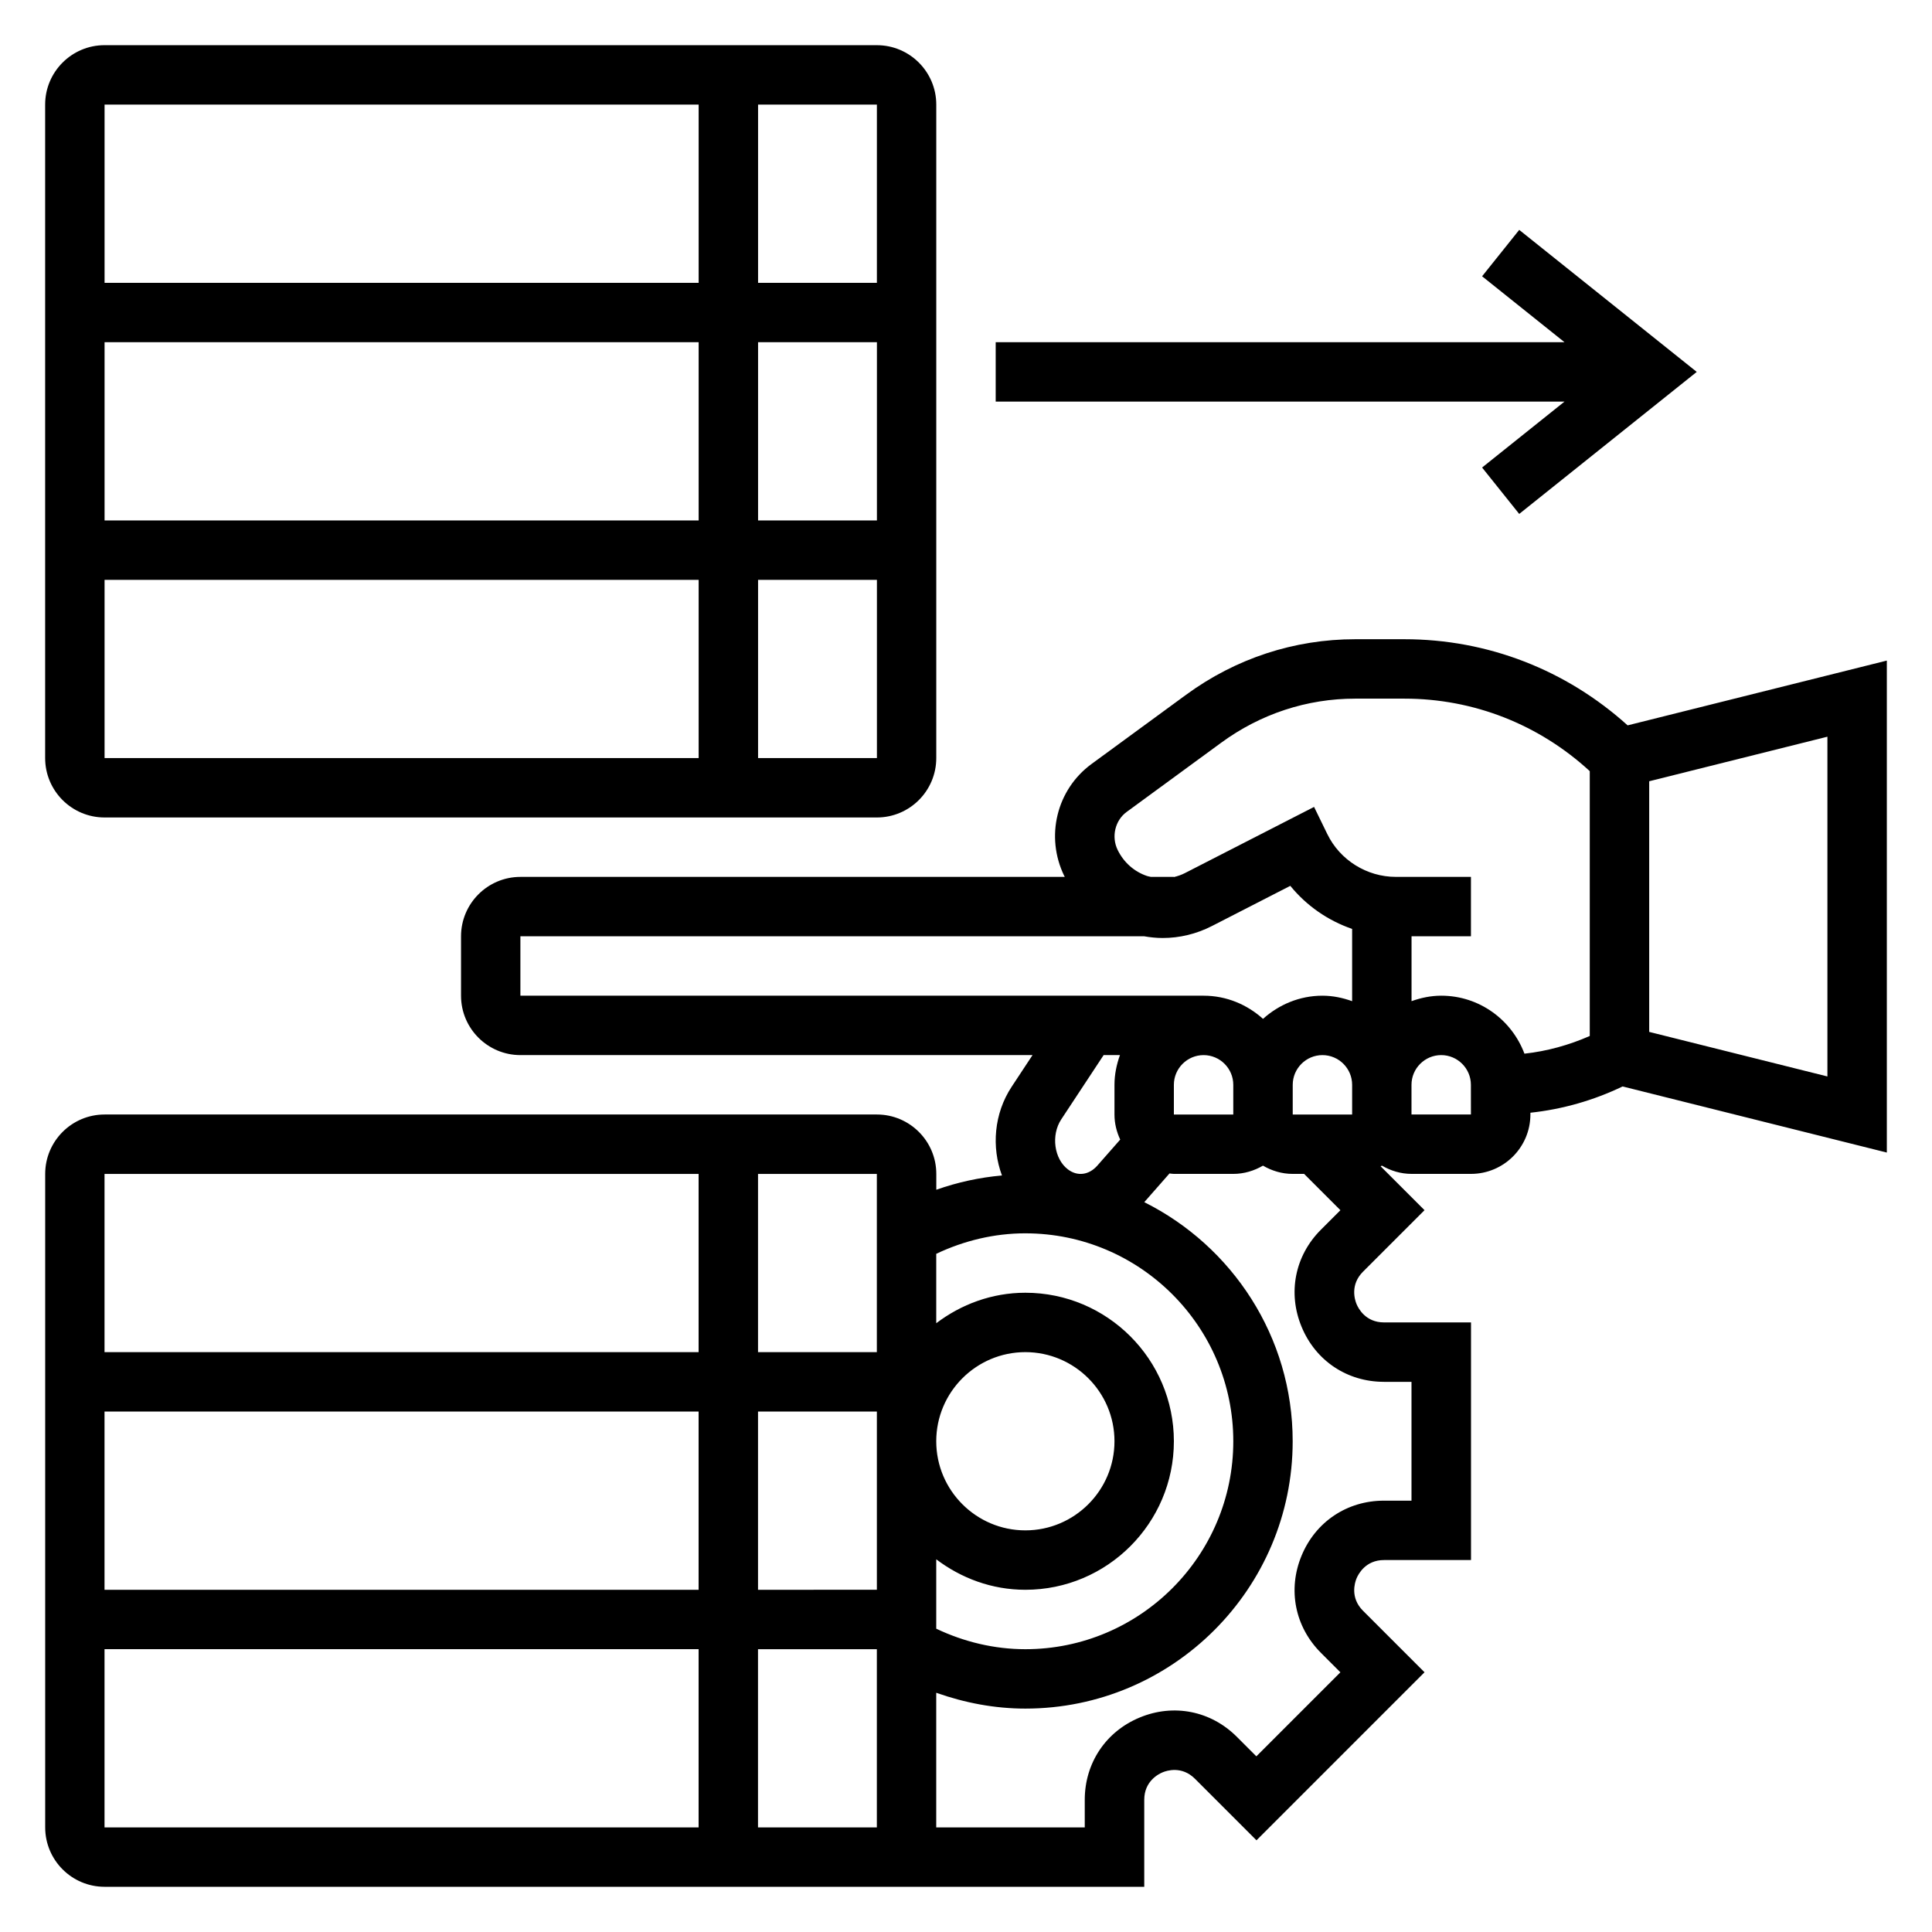 <?xml version="1.0" encoding="UTF-8"?>
<!-- Uploaded to: SVG Repo, www.svgrepo.com, Generator: SVG Repo Mixer Tools -->
<svg fill="#000000" width="800px" height="800px" version="1.1" viewBox="144 144 512 512" xmlns="http://www.w3.org/2000/svg">
 <g>
  <path d="m644.03 449.44v-130.38l-68.691 17.168c-16.277-14.695-37.078-22.828-59.176-22.828h-13.004c-16.176 0-31.676 5.086-44.832 14.719l-25.059 18.344c-9.266 6.785-12.305 19.254-7.234 29.66 0.047 0.094 0.109 0.164 0.156 0.262h-144.27c-8.684 0-15.742 7.062-15.742 15.742v15.742c0 8.684 7.062 15.742 15.742 15.742h135.71l-5.527 8.383c-4.699 7.125-5.367 15.988-2.574 23.516-5.961 0.527-11.785 1.801-17.398 3.785v-4.199c0-8.684-7.062-15.742-15.742-15.742h-204.67c-8.684 0-15.742 7.062-15.742 15.742v173.18c0 8.684 7.062 15.742 15.742 15.742h275.52v-23.059c0-4.879 3.715-6.801 4.856-7.273 1.133-0.48 5.117-1.754 8.582 1.707l16.305 16.305 44.531-44.531-16.305-16.305c-3.449-3.449-2.18-7.438-1.707-8.582 0.473-1.125 2.394-4.852 7.273-4.852h23.059v-62.977h-23.059c-4.879 0-6.801-3.715-7.273-4.856-0.473-1.141-1.746-5.125 1.707-8.582l16.305-16.305-11.629-11.629c0.109-0.062 0.219-0.117 0.332-0.18 2.32 1.359 4.992 2.191 7.871 2.191h15.742c8.684 0 15.742-7.062 15.742-15.742v-0.465c8.469-0.906 16.766-3.273 24.434-6.965zm-62.977-98.398 47.23-11.809v90.039l-47.23-11.809zm-133.04 25.117c-3.426-1.141-6.211-3.606-7.832-6.934-1.699-3.488-0.676-7.809 2.387-10.051l25.059-18.344c10.434-7.644 22.723-11.684 35.527-11.684h13.004c18.391 0 35.691 6.848 49.145 19.215v70.188c-5.504 2.41-11.336 4.039-17.312 4.684-3.356-8.941-11.93-15.363-22.047-15.363-2.769 0-5.398 0.566-7.871 1.449v-17.195h15.742v-15.742h-19.934c-7.652 0-14.77-4.441-18.121-11.32l-3.519-7.219-34.25 17.547c-0.93 0.48-1.906 0.805-2.898 1.039l0.004-0.047h-6.102c-0.328-0.078-0.66-0.117-0.98-0.223zm54.316 63.199h-15.742v-7.871c0-4.336 3.535-7.871 7.871-7.871 4.336 0 7.871 3.535 7.871 7.871zm-220.42-47.234h165.3c1.629 0.285 3.266 0.457 4.902 0.457 4.488 0 8.934-1.062 13.059-3.172l20.773-10.652c4.281 5.266 9.996 9.219 16.383 11.414v19.152c-2.469-0.887-5.098-1.453-7.871-1.453-6.07 0-11.555 2.371-15.742 6.141-4.188-3.777-9.676-6.141-15.742-6.141h-181.06zm173.18 47.234v-7.871c0-4.336 3.535-7.871 7.871-7.871 4.336 0 7.871 3.535 7.871 7.871v7.871zm-14.293-15.746c-0.883 2.473-1.449 5.102-1.449 7.875v7.871c0 2.387 0.574 4.621 1.52 6.644l-6.062 6.894c-2.219 2.512-5.273 2.922-7.801 1-3.66-2.777-4.512-9.086-1.77-13.242l11.238-17.043zm-25.066 47.234c30.387 0 55.105 24.719 55.105 55.105s-24.719 55.105-55.105 55.105c-8.211 0-16.262-1.938-23.617-5.434v-18.391c6.598 5 14.723 8.078 23.617 8.078 21.703 0 39.359-17.656 39.359-39.359s-17.656-39.359-39.359-39.359c-8.895 0-17.02 3.078-23.617 8.078v-18.395c7.356-3.492 15.406-5.43 23.617-5.43zm-70.848 47.23h31.496v7.824c0 0.016-0.008 0.031-0.008 0.047s0.008 0.031 0.008 0.047v39.312l-31.496 0.004zm-15.746 47.234h-157.44v-47.23h157.44zm62.977-39.363c0-13.02 10.598-23.617 23.617-23.617 13.02 0 23.617 10.598 23.617 23.617s-10.598 23.617-23.617 23.617c-13.02 0-23.617-10.594-23.617-23.617zm-15.742-23.613h-31.488v-47.23h31.488zm-47.234-47.234v47.23l-157.44 0.004v-47.23zm-157.44 125.95h157.44v47.23l-157.44 0.004zm173.18 47.234v-47.23h31.496v47.23zm165.87-118.08h7.312v31.488h-7.312c-9.738 0-18.098 5.582-21.82 14.578-3.723 8.988-1.762 18.852 5.117 25.734l5.172 5.172-22.27 22.27-5.172-5.172c-6.879-6.887-16.75-8.848-25.734-5.117-8.992 3.715-14.57 12.078-14.57 21.812v7.316h-39.359v-35.684c7.555 2.676 15.52 4.195 23.613 4.195 39.062 0 70.848-31.789 70.848-70.848 0-27.734-16.059-51.734-39.328-63.363l6.684-7.606c0.387 0.031 0.766 0.117 1.156 0.117h15.742c2.883 0 5.551-0.836 7.871-2.188 2.324 1.355 4.996 2.188 7.875 2.188h3.031l9.621 9.621-5.172 5.172c-6.887 6.879-8.848 16.742-5.117 25.734 3.715 8.996 12.074 14.578 21.812 14.578zm7.312-70.848v-7.871c0-4.336 3.535-7.871 7.871-7.871 4.336 0 7.871 3.535 7.871 7.871l0.008 7.871z"/>
  <path d="m171.71 360.64h204.67c8.684 0 15.742-7.062 15.742-15.742v-173.18c0-8.684-7.062-15.742-15.742-15.742l-204.67-0.004c-8.684 0-15.746 7.062-15.746 15.746v173.18c0 8.684 7.062 15.742 15.746 15.742zm0-62.973h157.44v47.23h-157.44zm157.44-15.746h-157.44v-47.23h157.44zm15.746-47.23h31.496v47.23h-31.496zm0 110.21v-47.23h31.496v47.23zm31.488-125.95h-31.488v-47.23h31.488zm-47.234-47.23v47.23h-157.44v-47.23z"/>
  <path d="m536.77 267.9 9.84 12.297 47.043-37.637-47.043-37.637-9.84 12.297 21.84 17.469h-150.74v15.742h150.74z"/>
 </g>
</svg>